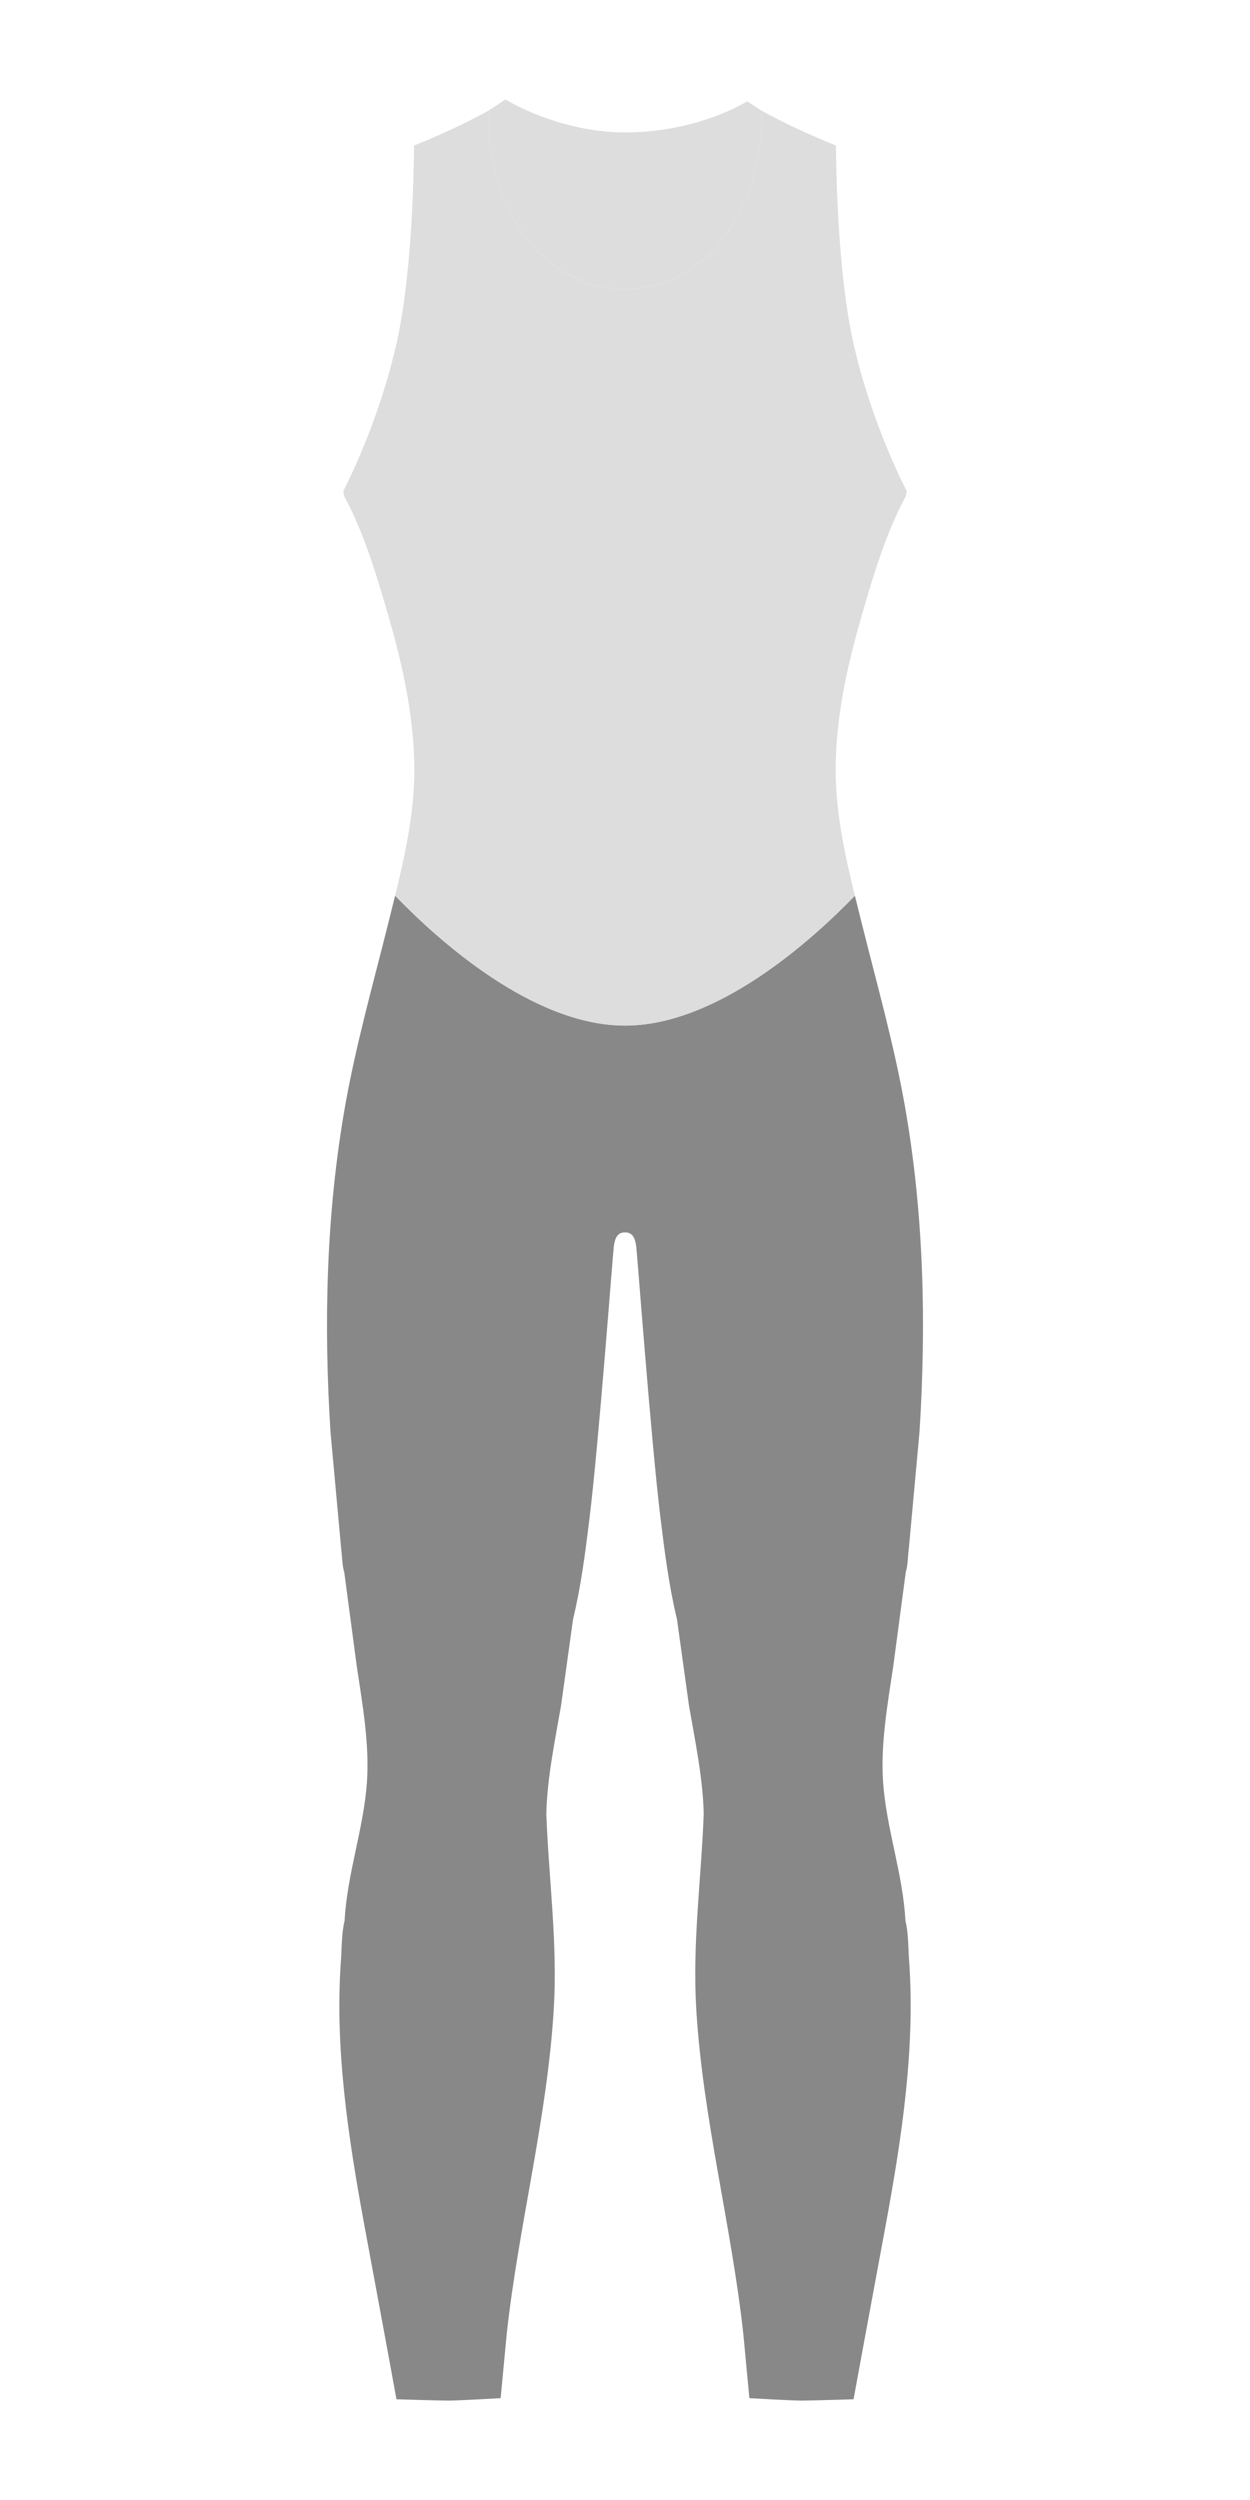 <?xml version="1.0" encoding="UTF-8"?>
<svg id="_レイヤー_1" data-name="レイヤー_1" xmlns="http://www.w3.org/2000/svg" version="1.1" viewBox="0 0 80 160">
  <!-- Generator: Adobe Illustrator 29.4.0, SVG Export Plug-In . SVG Version: 2.1.0 Build 152)  -->
  <g id="shadow-women-sleevelessbikinifront">
    <path d="M40,18.474c6.206,0,8.951-6.663,8.736-11.395-.02-.011-.039-.021-.059-.031-.227-.165-.563-.361-.855-.565-1.363.818-4.228,1.991-7.822,1.991-3.163,0-6.051-1.165-7.657-2.112-.321.246-.749.488-1.02.685-.02.011-.04.021-.059.032-.216,4.733,2.53,11.395,8.736,11.395Z" fill="#ddd"/>
  </g>
  <g id="base-women-sleevelessfront">
    <path d="M57.966,100.631c.137-.432.131-.998.193-1.453l.69-7.542c.442-6.954.275-14.014-.943-20.888-.692-3.904-1.781-7.763-2.742-11.61-.15-.6-.301-1.205-.451-1.813-2.756,2.85-8.807,8.313-14.713,8.313s-11.957-5.463-14.713-8.313c-.149.608-.301,1.213-.451,1.813-.961,3.846-2.05,7.706-2.742,11.61-1.218,6.874-1.385,13.934-.943,20.888l.69,7.542c.061.456.056,1.022.193,1.453l.794,5.971c.363,2.446.828,4.998.654,7.476-.208,2.959-1.271,5.863-1.427,8.842-.198.809-.177,1.725-.236,2.554-.405,5.636.481,11.397,1.497,16.928l1.328,7.171.73,3.981s2.695.084,3.337.084c.642,0,3.331-.156,3.331-.156l.384-4.071c.759-6.976,2.593-13.802,3.016-20.832.253-4.211-.32-8.296-.478-12.486.053-2.304.551-4.673.945-6.944l.767-5.521c.505-2.087.78-4.239,1.042-6.366.612-4.964,1.514-17.184,1.569-17.517s.139-.883.714-.872c.574-.011.658.539.714.872s.957,12.552,1.569,17.517c.262,2.128.537,4.28,1.042,6.366l.767,5.521c.394,2.271.892,4.64.945,6.944-.159,4.189-.731,8.274-.478,12.486.423,7.03,2.256,13.855,3.016,20.832l.384,4.071s2.689.156,3.331.156c.642,0,3.337-.084,3.337-.084l.73-3.981,1.328-7.171c1.017-5.531,1.902-11.292,1.497-16.928-.059-.829-.038-1.745-.236-2.554-.156-2.979-1.219-5.883-1.427-8.842-.174-2.478.291-5.03.654-7.476l.794-5.971Z" fill="#888"/>
  </g>
  <g id="dummy">
    <rect x="37.5" y="36.138" width="5" height="5" fill="#888"/>
  </g>
  <g id="line1-women-sleevelessfront">
    <path d="M40,65.638c5.906,0,11.957-5.463,14.713-8.313-.649-2.645-1.233-5.352-1.23-8.062.003-3.31.736-6.653,1.653-9.82.747-2.58,1.561-5.337,2.851-7.716l.038-.312s-2.241-4.214-3.427-9.551c-.905-4.074-1.072-9.982-1.1-12.551-1.631-.656-3.233-1.388-4.762-2.232.216,4.733-2.53,11.395-8.736,11.395s-8.951-6.663-8.736-11.395c-1.529.844-3.131,1.576-4.762,2.232-.028,2.57-.194,8.477-1.1,12.551-1.186,5.337-3.427,9.551-3.427,9.551l.038.312c1.29,2.38,2.104,5.136,2.851,7.716.917,3.168,1.65,6.51,1.653,9.82.003,2.71-.581,5.418-1.23,8.062,2.756,2.85,8.807,8.313,14.713,8.313Z" fill="#ddd"/>
  </g>
</svg>
